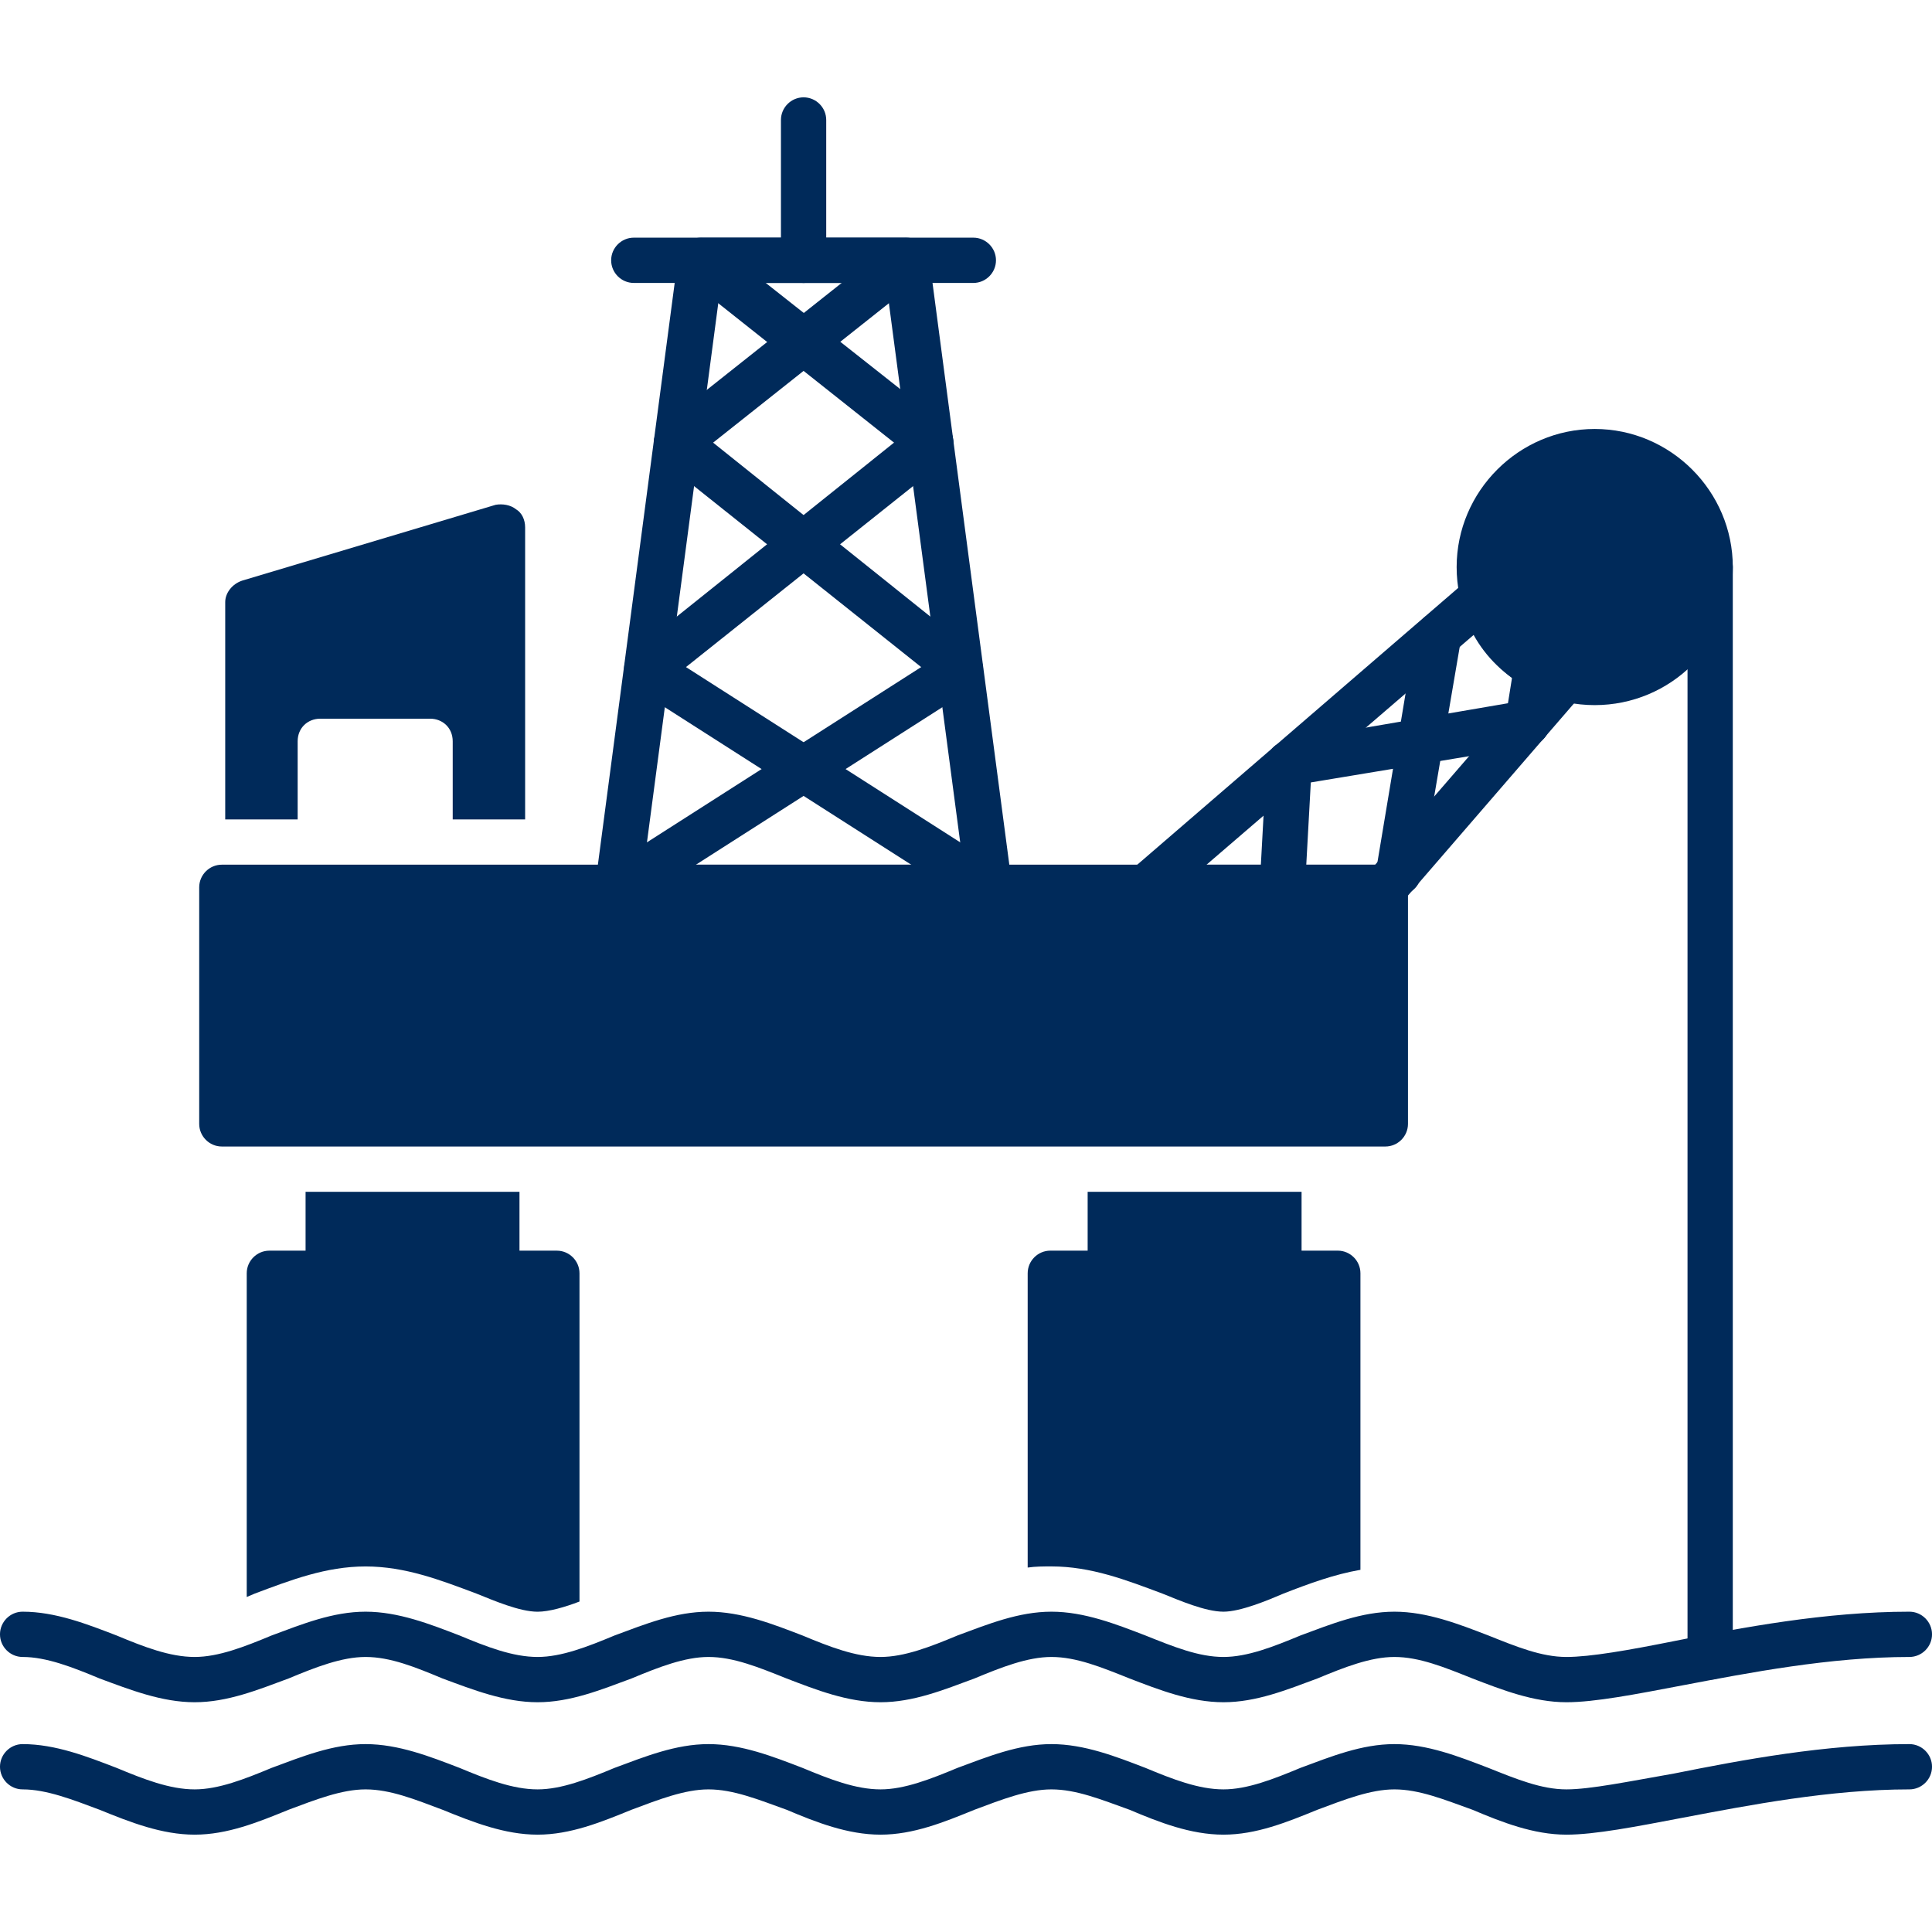 <svg fill="none" height="120" viewBox="0 0 120 120" width="120" xmlns="http://www.w3.org/2000/svg"><g clip-rule="evenodd" fill="#002a5a" fill-rule="evenodd"><path d="m86.046 71.212h-72.267c-.773 0-1.406-.633-1.406-1.406v-14.693c0-.773.633-1.406 1.406-1.406h72.267c.773 0 1.406.633 1.406 1.406v14.693c0 .773-.633 1.406-1.406 1.406z"/><path d="m30.861 80.492h-10.475c-.773 0-1.406-.633-1.406-1.406v-5.061h13.286v5.061c0 .773-.633 1.406-1.406 1.406z"/><path d="m79.437 80.492h-10.475c-.773 0-1.406-.633-1.406-1.406v-5.061h13.287v5.061c0 .773-.633 1.406-1.406 1.406z"/><path d="m15.325 99.192v-20.105c0-.773.633-1.406 1.406-1.406h17.856c.773 0 1.406.633 1.406 1.406v20.387c-.914.351-1.898.633-2.601.633-1.125 0-2.742-.703-3.796-1.125-2.249-.844-4.429-1.687-6.889-1.687-2.461 0-4.64.844-6.889 1.687z"/><path d="m63.831 97.364v-18.278c0-.773.633-1.406 1.406-1.406h17.856c.773 0 1.406.633 1.406 1.406v18.418c-1.617.281-3.163.844-4.78 1.476-.984.422-2.671 1.125-3.726 1.125-1.125 0-2.742-.703-3.796-1.125-2.25-.844-4.429-1.687-6.889-1.687-.492 0-.984 0-1.476.07z"/><path d="m61.441 56.52h-23.058c-.351 0-.773-.141-1.054-.492-.281-.281-.351-.703-.351-1.125l5.132-38.875c.141-.703.703-1.265 1.406-1.265h12.794c.703 0 1.265.562 1.406 1.265l5.132 38.875c0 .422-.07.844-.351 1.125-.281.351-.703.492-1.054.492zm-21.441-2.812h19.824l-4.78-36.134h-10.264z"/><path d="m60.456 17.574h-21.09c-.773 0-1.406-.633-1.406-1.406s.633-1.406 1.406-1.406h21.09c.773 0 1.406.633 1.406 1.406s-.633 1.406-1.406 1.406z"/><path d="m42.039 28.893c-.422 0-.844-.211-1.125-.562-.492-.562-.351-1.476.281-1.968l14.271-11.318c.562-.422 1.476-.351 1.968.281.492.562.351 1.476-.281 1.968l-14.271 11.318c-.211.211-.562.281-.844.281z"/><path d="m57.785 28.893c-.281 0-.633-.07-.844-.281l-14.271-11.318c-.633-.492-.703-1.406-.281-1.968.492-.633 1.406-.703 1.968-.281l14.341 11.318c.562.492.703 1.406.211 1.968-.281.351-.703.562-1.125.562z"/><path d="m59.614 42.953c-.281 0-.562-.07-.844-.281l-17.645-14.06c-.562-.492-.703-1.406-.211-1.968.492-.633 1.406-.773 1.968-.281l17.645 14.13c.633.492.703 1.336.211 1.968-.281.351-.703.492-1.125.492z"/><path d="m40.21 42.952c-.422 0-.844-.141-1.125-.492-.492-.633-.422-1.476.211-1.968l17.645-14.13c.562-.492 1.476-.351 1.968.211.492.633.351 1.547-.211 2.039l-17.645 14.06c-.281.211-.562.281-.844.281z"/><path d="m38.383 56.52c-.422 0-.914-.211-1.195-.633-.422-.703-.211-1.547.492-1.968l21.23-13.568c.633-.351 1.476-.211 1.898.492.422.633.211 1.476-.422 1.898l-21.23 13.568c-.211.141-.492.211-.773.211z"/><path d="m61.442 56.521c-.281 0-.562-.07-.773-.211l-21.23-13.568c-.633-.422-.844-1.265-.422-1.898.422-.703 1.265-.914 1.898-.492l21.23 13.568c.703.422.914 1.336.492 1.968-.281.422-.773.633-1.195.633z"/><path d="m86.046 56.521c-.07 0-.141 0-.211 0h-14.692c-.633 0-1.125-.351-1.336-.914s-.07-1.195.422-1.547l20.949-18.067c.351-.281.844-.422 1.336-.281s.844.492.914.984c.562 2.039 2.109 3.585 4.148 4.148.492.07.844.492.984.914.141.492.07.984-.281 1.336l-11.178 12.935c-.211.351-.633.492-1.054.492zm-11.107-2.812h10.475l9.49-10.967c-1.406-.773-2.601-1.898-3.374-3.304z"/><path d="m94.833 46.327c-.07 0-.141 0-.211 0-.773-.141-1.265-.844-1.125-1.617l.562-3.515c.07-.773.844-1.265 1.617-1.125s1.265.844 1.125 1.617l-.562 3.445c-.141.703-.703 1.195-1.406 1.195z"/><path d="m86.889 55.606c-.141 0-.211 0-.281 0-.773-.141-1.265-.844-1.125-1.617l2.461-14.763c.141-.773.914-1.336 1.617-1.195.773.141 1.336.844 1.195 1.617l-2.531 14.833c-.07.633-.703 1.125-1.336 1.125z"/><path d="m80.07 48.858c-.703 0-1.265-.492-1.406-1.195-.141-.773.422-1.476 1.195-1.617l14.763-2.531c.773-.07 1.476.422 1.617 1.195s-.422 1.476-1.125 1.617l-14.833 2.46c-.07.07-.141.07-.211.07z"/><path d="m79.648 56.52c-.07 0-.07 0-.141 0-.773-.07-1.336-.703-1.265-1.476l.422-7.733c.07-.773.703-1.336 1.476-1.265.773 0 1.406.703 1.336 1.476l-.422 7.663c-.07.773-.703 1.336-1.406 1.336z"/><path d="m99.051 43.796c-4.71 0-8.576-3.796-8.576-8.576 0-4.71 3.866-8.576 8.576-8.576 4.71 0 8.577 3.866 8.577 8.576 0 4.78-3.867 8.576-8.577 8.576z"/><path d="m106.221 104.323c-.773 0-1.406-.633-1.406-1.406v-67.698c0-.773.633-1.406 1.406-1.406.774 0 1.406.633 1.406 1.406v67.698c0 .773-.632 1.406-1.406 1.406z"/><path d="m28.119 50.896v-4.851c0-.844-.633-1.406-1.406-1.406h-6.819c-.773 0-1.406.562-1.406 1.406v4.851h-4.499v-13.497c0-.562.422-1.125 1.054-1.336l15.747-4.71c.422-.07.914 0 1.265.281.351.211.562.633.562 1.125v18.137z"/><path d="m97.293 105.729c-2.039 0-4.007-.773-5.835-1.476-1.758-.703-3.304-1.336-4.851-1.336-1.476 0-3.093.633-4.78 1.336-1.898.703-3.796 1.476-5.835 1.476-2.039 0-4.007-.773-5.835-1.476-1.758-.703-3.304-1.336-4.851-1.336-1.476 0-3.093.633-4.78 1.336-1.898.703-3.796 1.476-5.835 1.476-2.039 0-4.007-.773-5.835-1.476-1.757-.703-3.304-1.336-4.851-1.336-1.476 0-3.093.633-4.78 1.336-1.898.703-3.796 1.476-5.835 1.476-2.039 0-4.007-.773-5.905-1.476-1.687-.703-3.234-1.336-4.78-1.336-1.476 0-3.093.633-4.78 1.336-1.898.703-3.796 1.476-5.835 1.476s-4.007-.773-5.905-1.476c-1.687-.703-3.304-1.336-4.78-1.336-.773 0-1.406-.632-1.406-1.406 0-.773.633-1.406 1.406-1.406 2.039 0 4.007.774 5.835 1.477 1.687.703 3.304 1.335 4.851 1.335 1.476 0 3.093-.632 4.78-1.335 1.898-.703 3.796-1.477 5.835-1.477s4.007.774 5.835 1.477c1.687.703 3.304 1.335 4.851 1.335 1.476 0 3.093-.632 4.78-1.335 1.898-.703 3.796-1.477 5.835-1.477 2.039 0 4.007.774 5.835 1.477 1.687.703 3.304 1.335 4.851 1.335 1.476 0 3.093-.632 4.78-1.335 1.898-.703 3.796-1.477 5.835-1.477 2.039 0 4.007.774 5.835 1.477 1.757.703 3.304 1.335 4.851 1.335 1.476 0 3.093-.632 4.78-1.335 1.898-.703 3.796-1.477 5.835-1.477 2.039 0 4.007.774 5.835 1.477 1.757.703 3.304 1.335 4.851 1.335 1.476 0 3.866-.421 6.678-.984 4.218-.843 9.42-1.828 14.622-1.828.773 0 1.406.633 1.406 1.406 0 .774-.633 1.406-1.406 1.406-4.921 0-9.982.985-14.06 1.758-2.952.562-5.483 1.054-7.24 1.054z"/><path d="m97.293 113.954c-2.039 0-4.007-.773-5.835-1.547-1.758-.632-3.304-1.265-4.851-1.265-1.476 0-3.093.633-4.78 1.265-1.898.774-3.796 1.547-5.835 1.547-2.039 0-4.007-.773-5.835-1.547-1.758-.632-3.304-1.265-4.851-1.265-1.476 0-3.093.633-4.78 1.265-1.898.774-3.796 1.547-5.835 1.547-2.039 0-4.007-.773-5.835-1.547-1.757-.632-3.304-1.265-4.851-1.265-1.476 0-3.093.633-4.78 1.265-1.898.774-3.796 1.547-5.835 1.547-2.039 0-4.007-.773-5.905-1.547-1.687-.632-3.234-1.265-4.78-1.265-1.476 0-3.093.633-4.78 1.265-1.898.774-3.796 1.547-5.835 1.547s-4.007-.773-5.905-1.547c-1.687-.632-3.304-1.265-4.78-1.265-.773 0-1.406-.633-1.406-1.406s.633-1.406 1.406-1.406c2.039 0 4.007.773 5.835 1.476 1.687.703 3.304 1.336 4.851 1.336 1.476 0 3.093-.633 4.78-1.336 1.898-.703 3.796-1.476 5.835-1.476s4.007.773 5.835 1.476c1.687.703 3.304 1.336 4.851 1.336 1.476 0 3.093-.633 4.78-1.336 1.898-.703 3.796-1.476 5.835-1.476 2.039 0 4.007.773 5.835 1.476 1.687.703 3.304 1.336 4.851 1.336 1.476 0 3.093-.633 4.78-1.336 1.898-.703 3.796-1.476 5.835-1.476 2.039 0 4.007.773 5.835 1.476 1.687.703 3.304 1.336 4.851 1.336 1.476 0 3.093-.633 4.78-1.336 1.898-.703 3.796-1.476 5.835-1.476 2.039 0 4.007.773 5.835 1.476 1.757.703 3.304 1.336 4.851 1.336 1.476 0 3.866-.492 6.678-.984 4.218-.844 9.42-1.828 14.622-1.828.773 0 1.406.633 1.406 1.406s-.633 1.406-1.406 1.406c-4.921 0-9.982.984-14.06 1.757-2.952.563-5.483 1.055-7.24 1.055z"/><path d="m49.912 17.575c-.773 0-1.406-.633-1.406-1.406v-8.717c0-.773.633-1.406 1.406-1.406s1.406.633 1.406 1.406v8.717c0 .773-.633 1.406-1.406 1.406z"/></g></svg>